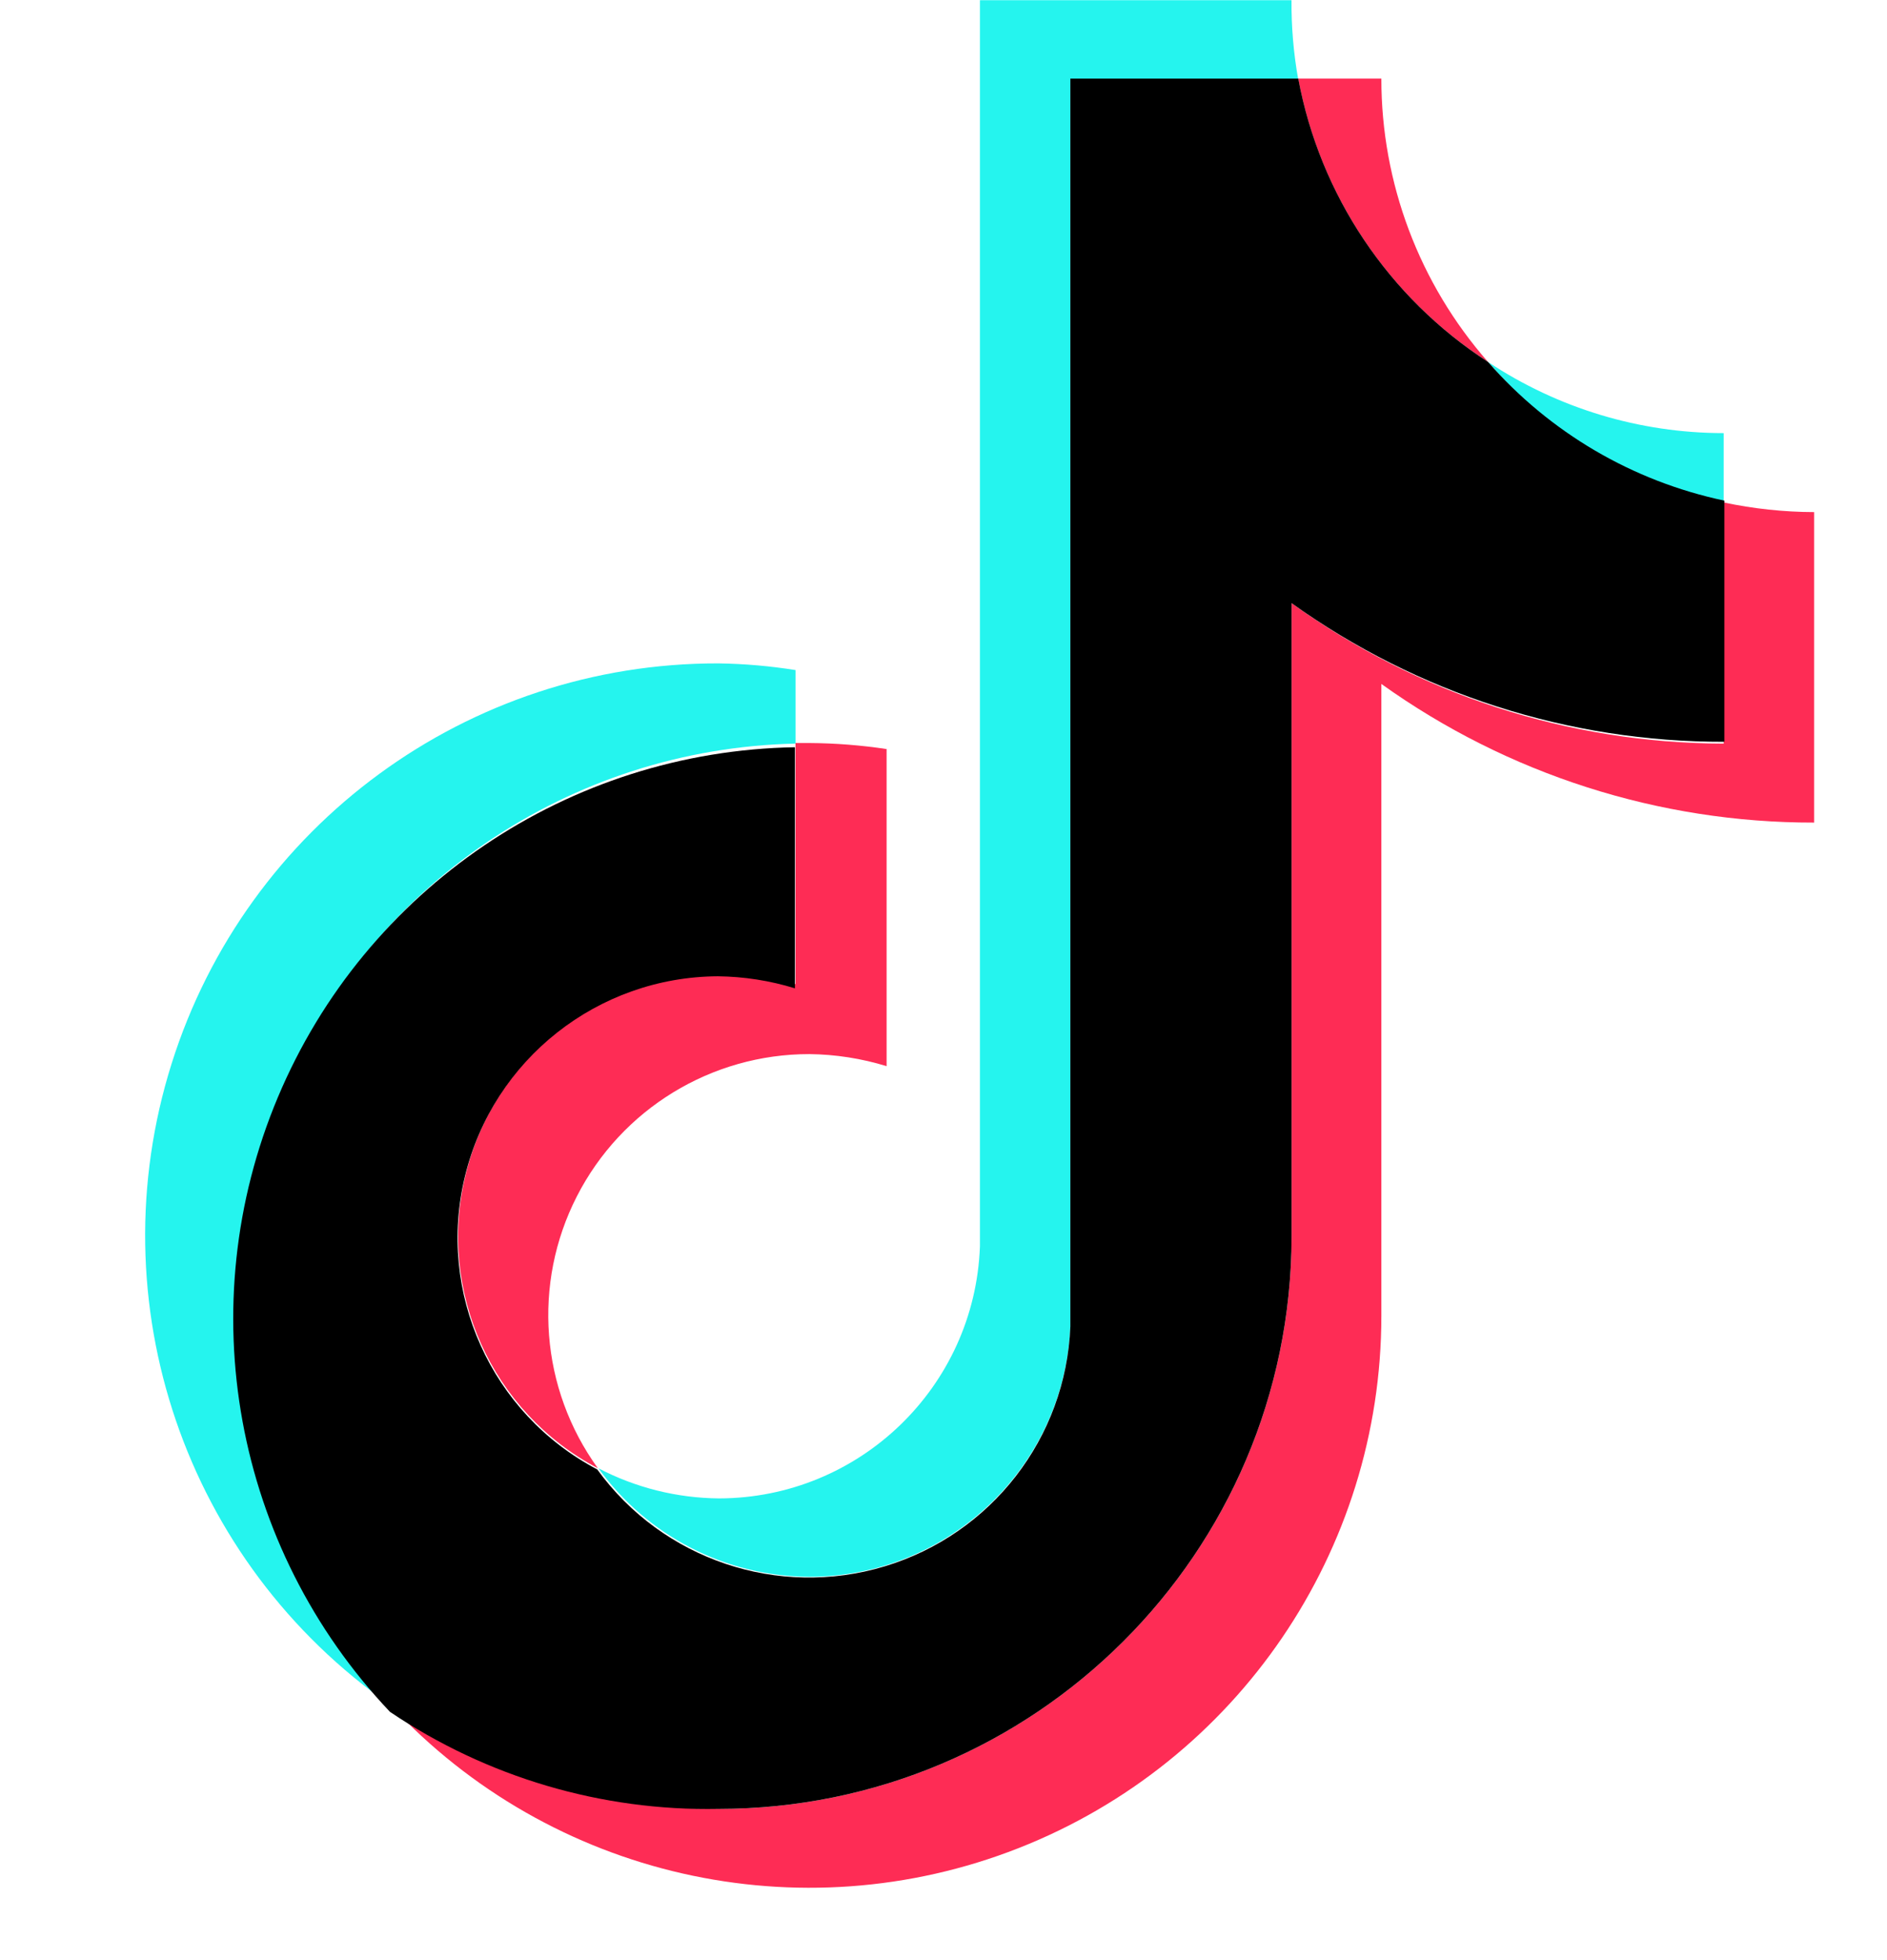 <svg width="26" height="27" viewBox="0 0 26 27" fill="none" xmlns="http://www.w3.org/2000/svg">
<path d="M10.961 10.243V9.23C10.61 9.174 10.254 9.143 9.898 9.138C6.451 9.131 3.399 11.365 2.364 14.653C1.329 17.941 2.551 21.52 5.381 23.488C3.261 21.22 2.672 17.918 3.878 15.057C5.083 12.196 7.857 10.311 10.961 10.243Z" fill="#25F4EE"/>
<path d="M11.152 21.72C13.079 21.717 14.663 20.199 14.748 18.273V1.091H17.887C17.823 0.732 17.792 0.368 17.795 0.003H13.502V17.169C13.431 19.104 11.843 20.637 9.906 20.64C9.327 20.635 8.758 20.493 8.245 20.225C8.919 21.159 10 21.715 11.152 21.72Z" fill="#25F4EE"/>
<path d="M23.75 6.921V5.966C22.595 5.966 21.465 5.625 20.503 4.986C21.346 5.967 22.486 6.646 23.75 6.921Z" fill="#25F4EE"/>
<path d="M20.503 4.986C19.555 3.907 19.032 2.519 19.033 1.083H17.887C18.186 2.688 19.132 4.099 20.503 4.986Z" fill="#FE2C55"/>
<path d="M9.899 13.432C8.245 13.44 6.809 14.573 6.416 16.18C6.023 17.787 6.774 19.454 8.238 20.225C7.445 19.13 7.333 17.683 7.948 16.48C8.563 15.276 9.801 14.519 11.152 14.52C11.513 14.524 11.871 14.58 12.216 14.686V10.318C11.864 10.265 11.508 10.237 11.152 10.235H10.961V13.556C10.615 13.463 10.257 13.422 9.899 13.432Z" fill="#FE2C55"/>
<path d="M23.75 6.921V10.243C21.612 10.239 19.529 9.562 17.796 8.308V17.036C17.787 21.391 14.254 24.917 9.899 24.917C8.281 24.92 6.703 24.421 5.381 23.488C7.587 25.861 11.02 26.642 14.035 25.457C17.05 24.272 19.033 21.363 19.033 18.124V9.421C20.772 10.666 22.858 11.334 24.996 11.331V7.054C24.577 7.053 24.16 7.008 23.75 6.921Z" fill="#FE2C55"/>
<path d="M17.796 17.036V8.308C19.534 9.555 21.62 10.223 23.759 10.218V6.896C22.495 6.629 21.353 5.959 20.503 4.986C19.133 4.099 18.187 2.688 17.888 1.083H14.748V18.273C14.686 19.807 13.659 21.133 12.189 21.576C10.72 22.02 9.13 21.484 8.229 20.241C6.766 19.471 6.015 17.803 6.408 16.197C6.801 14.59 8.237 13.457 9.89 13.448C10.251 13.452 10.609 13.508 10.953 13.614V10.293C7.832 10.346 5.037 12.238 3.828 15.116C2.619 17.994 3.225 21.314 5.373 23.58C6.708 24.481 8.288 24.948 9.899 24.917C14.254 24.917 17.787 21.391 17.796 17.036Z" fill="black"/>
</svg>
